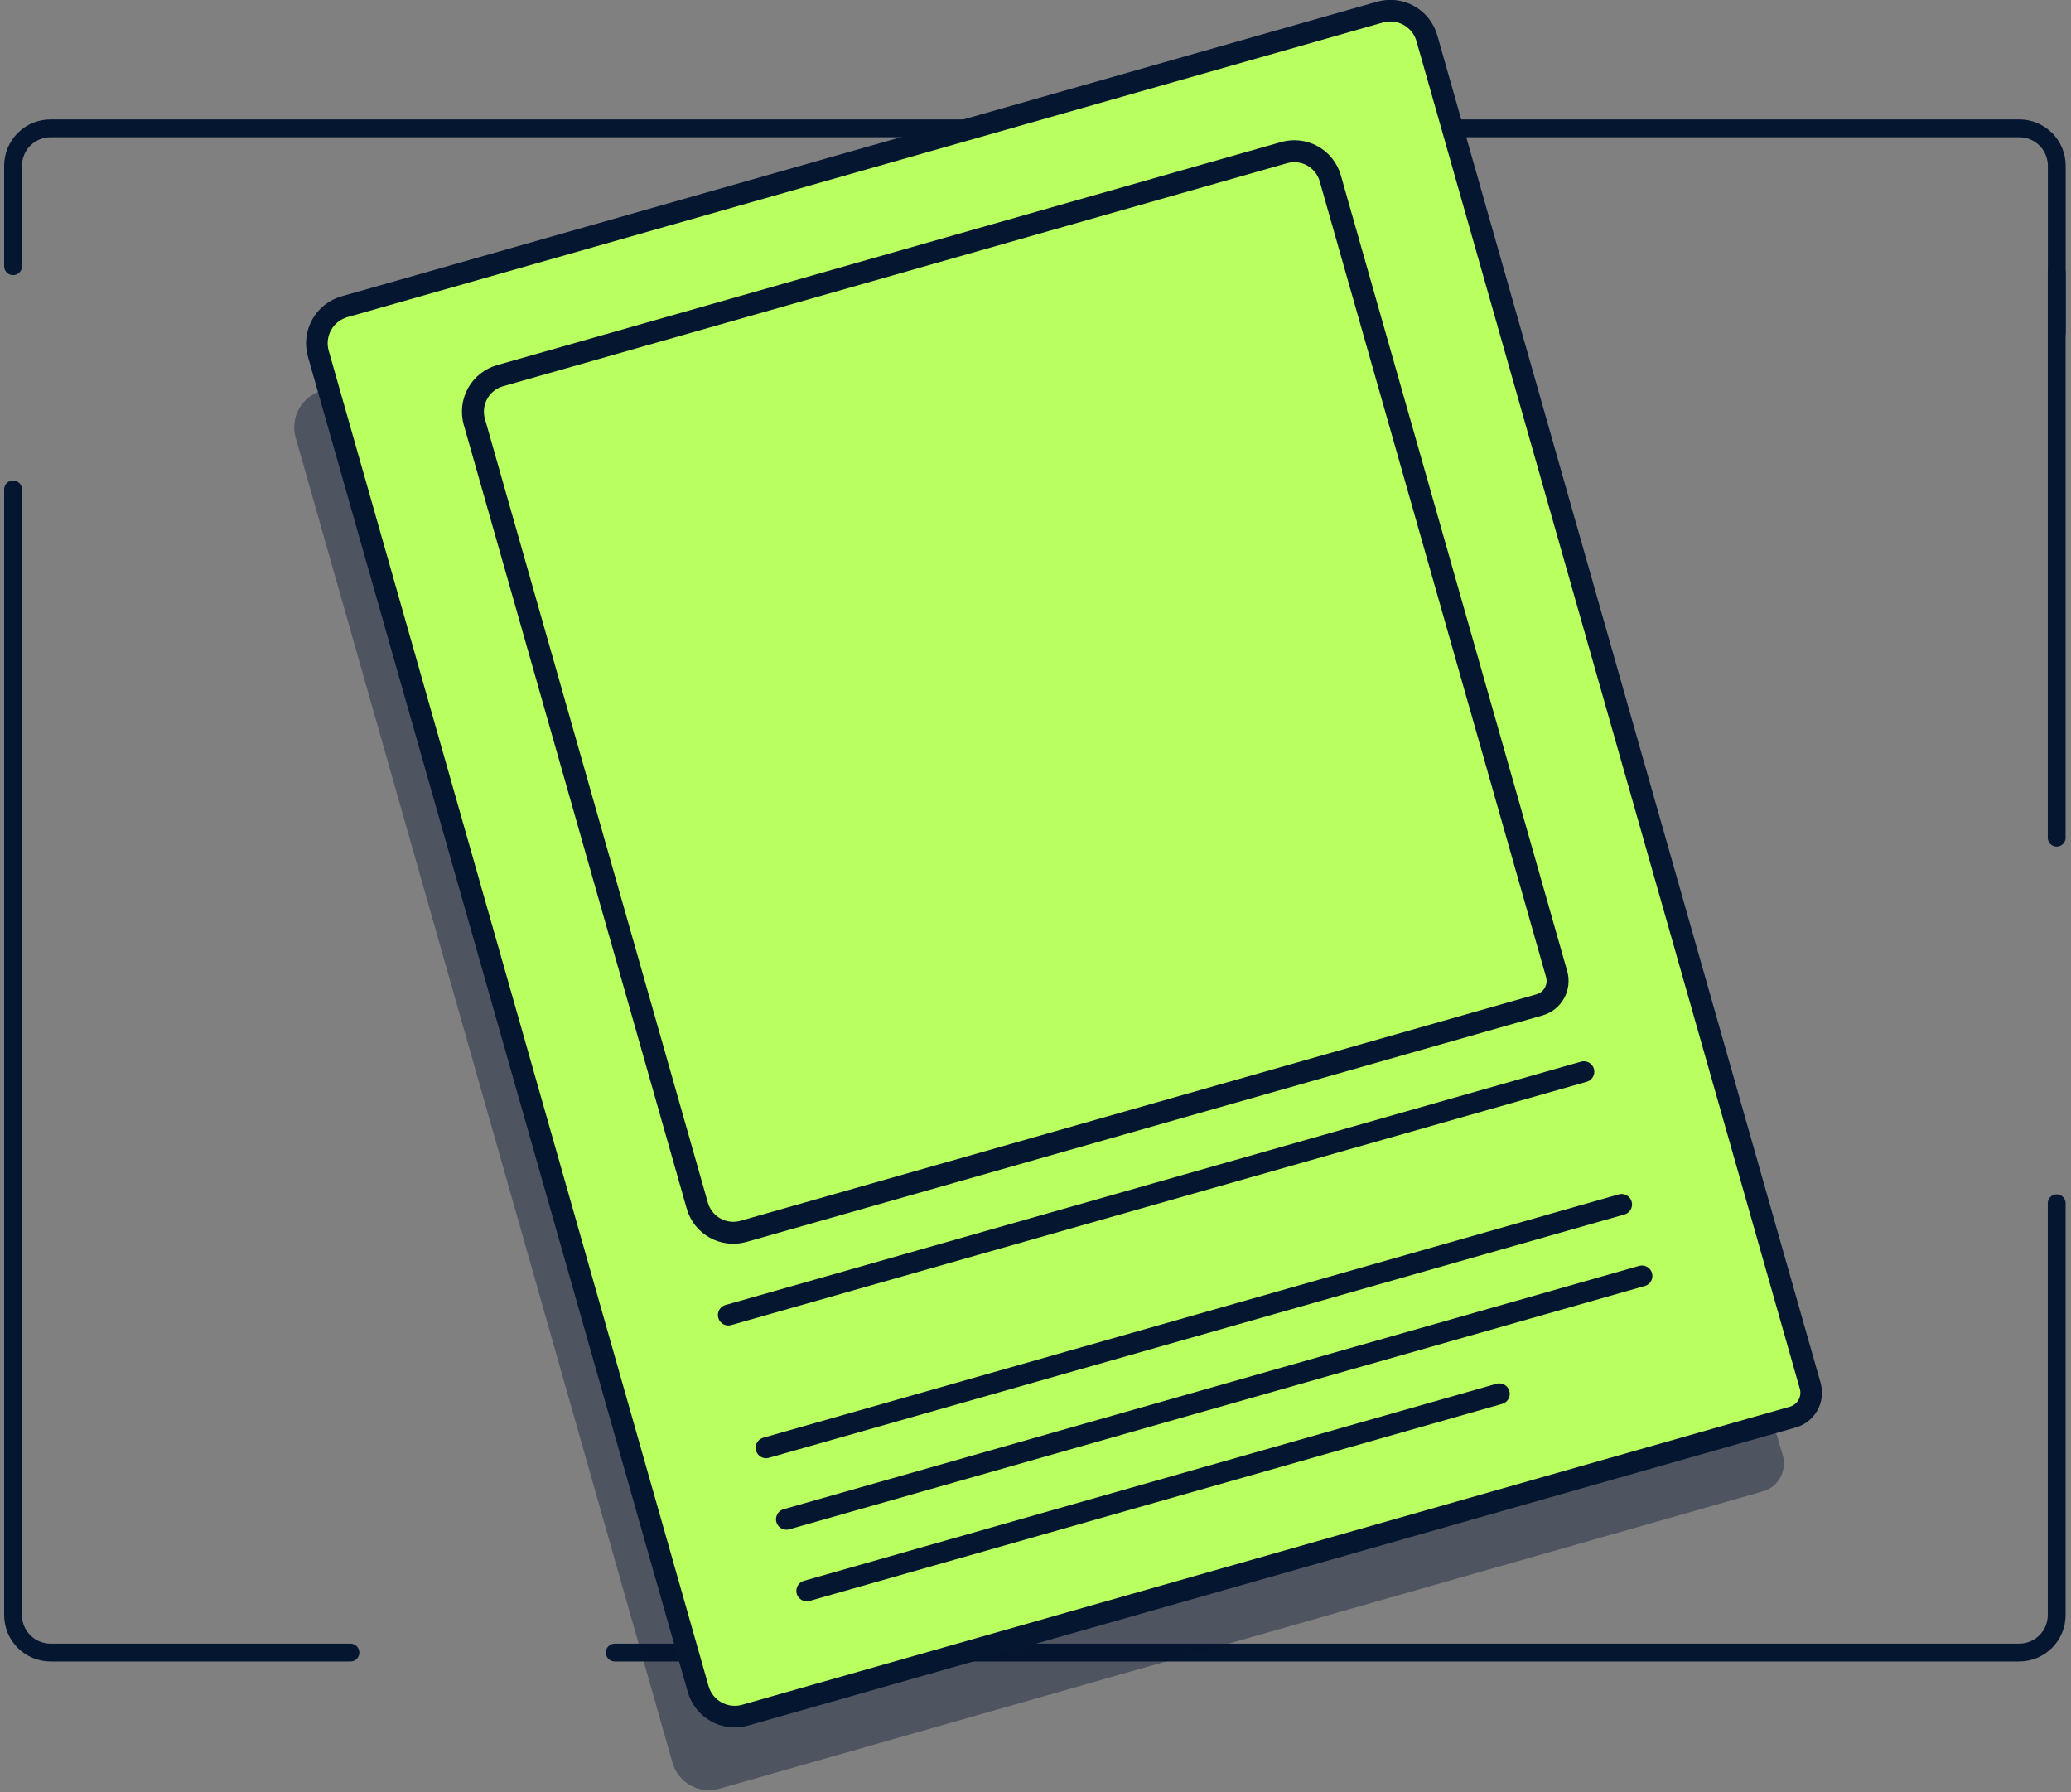 <?xml version="1.0" encoding="UTF-8"?> <svg xmlns="http://www.w3.org/2000/svg" width="230" height="199" viewBox="0 0 230 199" fill="none"><rect x="0" y="0" width="230" height="199" fill="#808080" stroke="none"/> <g clip-path="url(#clip0_18_390)"> <g clip-path="url(#clip1_18_390)"> <path d="M161.26 14.25H224.26C225.364 14.25 226.422 14.688 227.202 15.468C227.982 16.249 228.42 17.307 228.42 18.41V36.89" stroke="#051631" stroke-width="1.98" stroke-miterlimit="10" stroke-linecap="round"></path> <path d="M1.45 29.56V18.41C1.45 17.307 1.888 16.249 2.669 15.468C3.449 14.688 4.507 14.25 5.61 14.25H106.94" stroke="#051631" stroke-width="1.98" stroke-miterlimit="10" stroke-linecap="round"></path> <path d="M38.92 183.51H5.61C4.507 183.51 3.449 183.072 2.669 182.291C1.888 181.511 1.45 180.453 1.45 179.35V54.35" stroke="#051631" stroke-width="1.98" stroke-miterlimit="10" stroke-linecap="round"></path> <path d="M76.39 183.51H68.27" stroke="#051631" stroke-width="1.98" stroke-miterlimit="10" stroke-linecap="round"></path> <path d="M228.41 133.62V179.35C228.41 180.453 227.972 181.511 227.192 182.291C226.411 183.072 225.353 183.51 224.25 183.51H107.25" stroke="#051631" stroke-width="1.98" stroke-miterlimit="10" stroke-linecap="round"></path> <path d="M228.41 30.25V93.02" stroke="#051631" stroke-width="1.98" stroke-miterlimit="10" stroke-linecap="round"></path> <path opacity="0.4" d="M195.73 165.63L79.89 198.63C78.82 198.939 77.671 198.81 76.696 198.272C75.721 197.734 74.999 196.83 74.69 195.76L32.83 48.57C32.532 47.496 32.672 46.347 33.219 45.376C33.767 44.405 34.677 43.691 35.75 43.39L79.12 189.82L82.75 190.47L196.75 157.41L197.99 161.61C198.11 162.022 198.147 162.454 198.097 162.881C198.048 163.308 197.915 163.72 197.704 164.094C197.494 164.469 197.211 164.797 196.872 165.061C196.533 165.325 196.145 165.518 195.73 165.63Z" fill="#051631"></path> <path d="M38.266 34.058L153.216 1.357C153.75 1.199 154.311 1.149 154.865 1.209C155.42 1.27 155.956 1.439 156.445 1.708C156.933 1.977 157.363 2.341 157.711 2.777C158.058 3.213 158.315 3.714 158.468 4.25L201.038 153.893C201.242 154.61 201.153 155.378 200.79 156.029C200.427 156.68 199.821 157.16 199.104 157.364L82.76 190.462C82.227 190.615 81.668 190.661 81.117 190.598C80.566 190.535 80.032 190.364 79.547 190.095C79.061 189.825 78.634 189.463 78.289 189.028C77.945 188.593 77.689 188.094 77.537 187.56L35.352 39.274C35.046 38.197 35.18 37.043 35.725 36.066C36.27 35.088 37.18 34.367 38.257 34.06L38.266 34.058Z" fill="#B9FF60" stroke="#051631" stroke-width="2.4" stroke-miterlimit="10" stroke-linecap="round"></path> <path d="M85.08 160.77L180.09 133.75" stroke="#051631" stroke-width="2.32" stroke-miterlimit="10" stroke-linecap="round"></path> <path d="M80.89 146.03L175.9 119.01" stroke="#051631" stroke-width="2.32" stroke-miterlimit="10" stroke-linecap="round"></path> <path d="M87.34 168.71L182.35 141.69" stroke="#051631" stroke-width="2.32" stroke-miterlimit="10" stroke-linecap="round"></path> <path d="M89.6 176.66L166.51 154.78" stroke="#051631" stroke-width="2.32" stroke-miterlimit="10" stroke-linecap="round"></path> <path d="M55.536 41.72L142.563 16.962C143.089 16.806 143.641 16.755 144.187 16.814C144.734 16.872 145.263 17.038 145.744 17.302C146.225 17.567 146.65 17.924 146.992 18.354C147.334 18.783 147.588 19.276 147.738 19.805L172.876 108.169C173.077 108.875 172.989 109.633 172.631 110.275C172.274 110.916 171.676 111.39 170.969 111.591L82.567 136.74C82.043 136.889 81.494 136.933 80.953 136.87C80.412 136.807 79.888 136.639 79.412 136.373C78.936 136.108 78.516 135.752 78.178 135.325C77.84 134.897 77.589 134.408 77.44 133.884L52.68 46.847C52.53 46.323 52.486 45.774 52.549 45.233C52.612 44.692 52.781 44.168 53.046 43.692C53.311 43.216 53.667 42.797 54.095 42.458C54.522 42.12 55.011 41.869 55.536 41.72Z" fill="#B9FF60" stroke="#051631" stroke-width="2.44" stroke-miterlimit="10" stroke-linecap="round"></path> </g> </g> <defs> <clipPath id="clip0_18_390"> <rect width="230" height="199" fill="white"></rect> </clipPath> <clipPath id="clip1_18_390"> <rect width="248.31" height="198.74" fill="white" transform="translate(-6)"></rect> </clipPath> </defs> </svg> 
